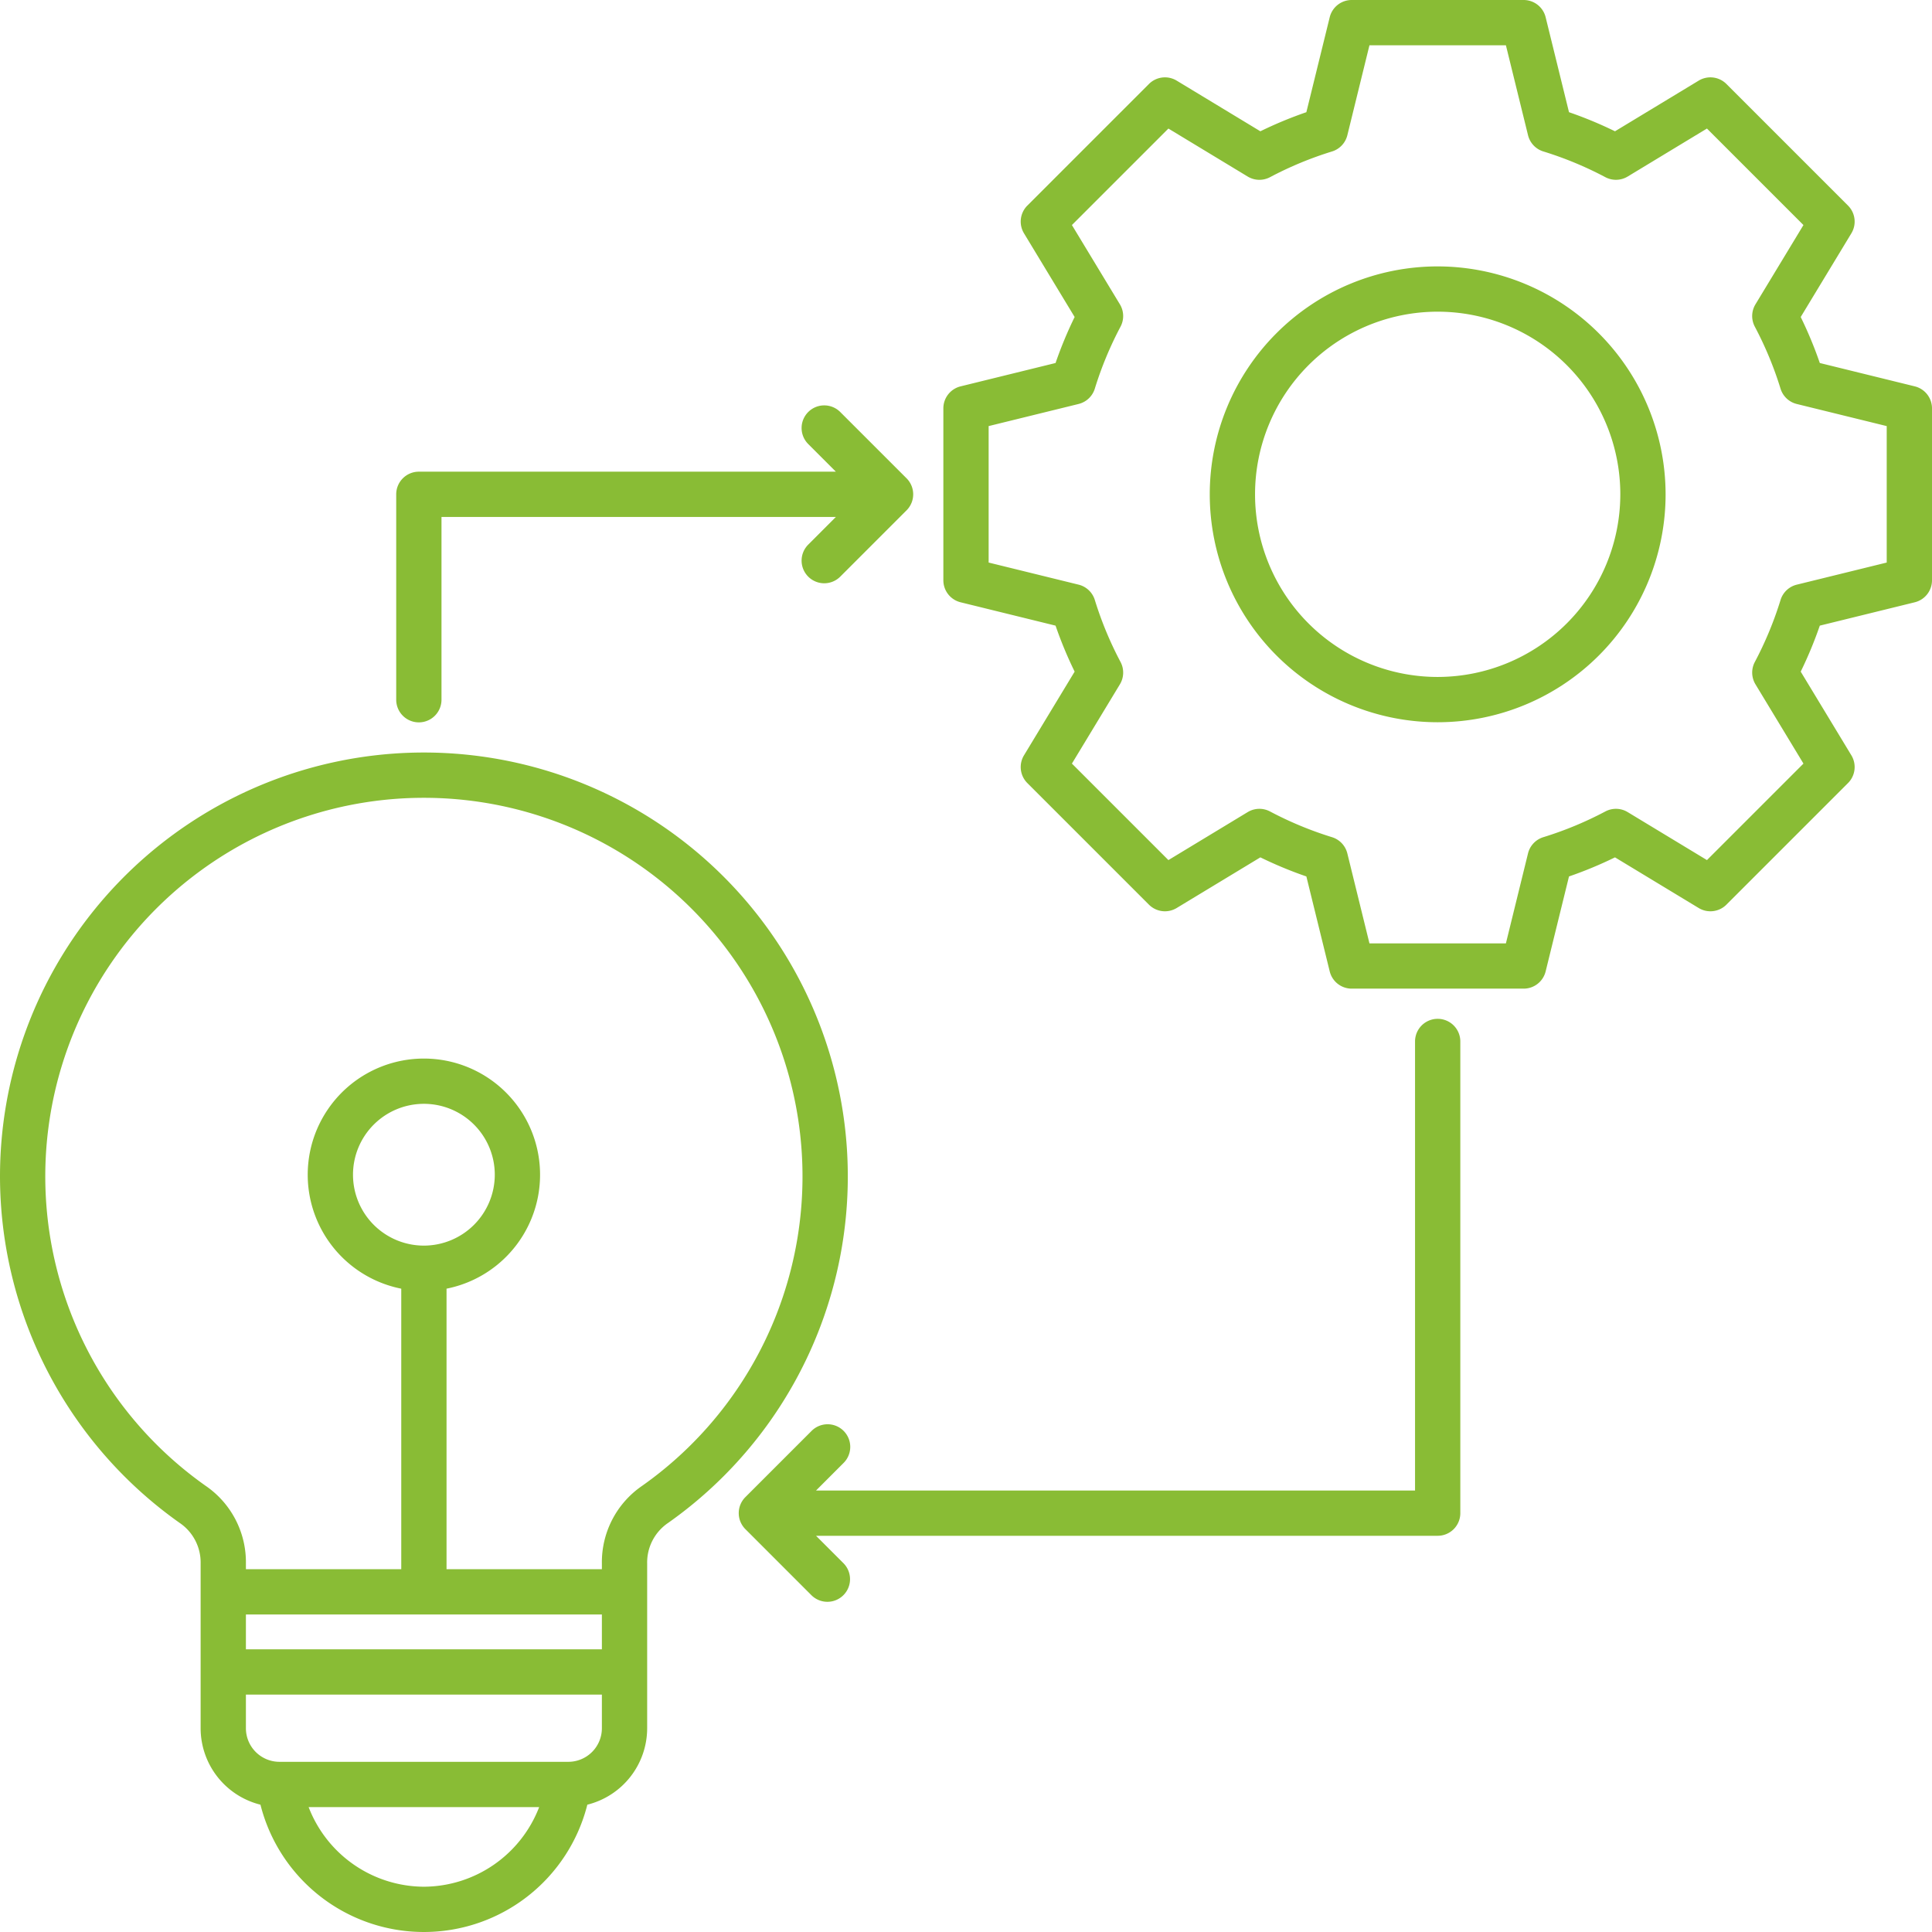 <svg xmlns="http://www.w3.org/2000/svg" id="Layer_1" data-name="Layer 1" viewBox="0 0 512 512" width="300" height="300" version="1.1" xmlns:xlink="http://www.w3.org/1999/xlink" xmlns:svgjs="http://svgjs.dev/svgjs"><g transform="matrix(1,0,0,1,0,0)"><path d="M0,311.764a112.574,112.574,0,0,0,47.607,91.82,12.654,12.654,0,0,1,5.561,10.732v43.7A20.905,20.905,0,0,0,69.023,478.26a44.672,44.672,0,0,0,86.627,0,20.905,20.905,0,0,0,15.855-20.248V414.317a12.657,12.657,0,0,1,5.56-10.733A112.339,112.339,0,1,0,0,311.764ZM65.168,427.853h94.337v9.226H65.168ZM112.337,330.1a18.787,18.787,0,1,1,18.786-18.787A18.808,18.808,0,0,1,112.337,330.1Zm0,169.9a32.9,32.9,0,0,1-30.548-21.1h61.095A32.9,32.9,0,0,1,112.337,500Zm38.281-33.1H74.056a8.9,8.9,0,0,1-8.888-8.886v-8.933h94.337v8.933A8.9,8.9,0,0,1,150.618,466.9ZM112.337,211.427a100.341,100.341,0,0,1,57.807,182.354,24.526,24.526,0,0,0-10.639,20.536v1.536H118.337v-74.34a30.787,30.787,0,1,0-12,0v74.34H65.168v-1.537a24.524,24.524,0,0,0-10.639-20.535,100.341,100.341,0,0,1,57.808-182.354Zm395.1-109.038L482.267,96.2a106.922,106.922,0,0,0-5.059-12.19l13.425-22.179a6,6,0,0,0-.89-7.35L457.519,22.257a6,6,0,0,0-7.35-.89L427.991,34.792A106.831,106.831,0,0,0,415.8,29.733L409.611,4.567A6,6,0,0,0,403.785,0h-45.57a6,6,0,0,0-5.826,4.567L346.2,29.733a106.966,106.966,0,0,0-12.19,5.059L311.831,21.367a6,6,0,0,0-7.35.891L272.258,54.481a6,6,0,0,0-.891,7.35l13.425,22.178A106.917,106.917,0,0,0,279.734,96.2l-25.167,6.189A6,6,0,0,0,250,108.215v45.57a6,6,0,0,0,4.567,5.826l25.166,6.189a106.922,106.922,0,0,0,5.059,12.19l-13.425,22.179a6,6,0,0,0,.891,7.351l32.222,32.222a6,6,0,0,0,7.351.891l22.179-13.425a107.039,107.039,0,0,0,12.19,5.058l6.189,25.167A6,6,0,0,0,358.215,262h45.57a6,6,0,0,0,5.826-4.567l6.189-25.166a106.922,106.922,0,0,0,12.19-5.059l22.179,13.425a6,6,0,0,0,7.35-.891l32.223-32.223a6,6,0,0,0,.891-7.35L477.208,177.99a106.977,106.977,0,0,0,5.058-12.19l25.167-6.189A6,6,0,0,0,512,153.785v-45.57A6,6,0,0,0,507.433,102.389ZM500,149.082l-23.837,5.861a6,6,0,0,0-4.3,4.06,94.685,94.685,0,0,1-6.816,16.43,6,6,0,0,0,.169,5.917l12.718,21.009-25.573,25.573L431.35,215.214a6,6,0,0,0-5.917-.169A94.563,94.563,0,0,1,409,221.861a6,6,0,0,0-4.061,4.3L399.082,250H362.918l-5.861-23.837a6,6,0,0,0-4.059-4.3,94.876,94.876,0,0,1-16.431-6.817,6,6,0,0,0-5.917.169l-21.009,12.718-25.573-25.573,12.718-21.009a6,6,0,0,0,.169-5.917A94.563,94.563,0,0,1,290.139,159a6,6,0,0,0-4.3-4.061L262,149.082V112.918l23.837-5.861a6,6,0,0,0,4.3-4.06,94.675,94.675,0,0,1,6.816-16.431,6,6,0,0,0-.169-5.917L284.068,59.641l25.573-25.573L330.65,46.786a6,6,0,0,0,5.917.169A94.614,94.614,0,0,1,353,40.139a6,6,0,0,0,4.061-4.3L362.918,12h36.164l5.861,23.837a6,6,0,0,0,4.061,4.3,94.637,94.637,0,0,1,16.43,6.816,6.008,6.008,0,0,0,5.917-.169l21.008-12.718,25.573,25.573L465.214,80.65a6,6,0,0,0-.169,5.917A94.563,94.563,0,0,1,471.861,103a6,6,0,0,0,4.3,4.061L500,112.918ZM381,70.6A60.4,60.4,0,1,0,441.4,131,60.467,60.467,0,0,0,381,70.6Zm0,108.8A48.4,48.4,0,1,1,429.4,131,48.454,48.454,0,0,1,381,179.4Zm6,96.6V401a6,6,0,0,1-6,6H216.259l7.253,7.253a6,6,0,0,1-8.487,8.484l-17.494-17.5a6,6,0,0,1,0-8.484l17.494-17.494a6,6,0,1,1,8.485,8.484L216.259,395H375V276a6,6,0,0,1,12,0ZM111,125H221.516l-7.252-7.253a6,6,0,1,1,8.484-8.484l17.5,17.495a6,6,0,0,1,0,8.484l-17.5,17.5a6,6,0,1,1-8.484-8.484L221.516,137H117v48.435a6,6,0,0,1-12,0V131A6,6,0,0,1,111,125Z" fill="#89bc35" fill-opacity="1" data-original-color="#000000ff" stroke="none" stroke-opacity="1"/></g></svg>